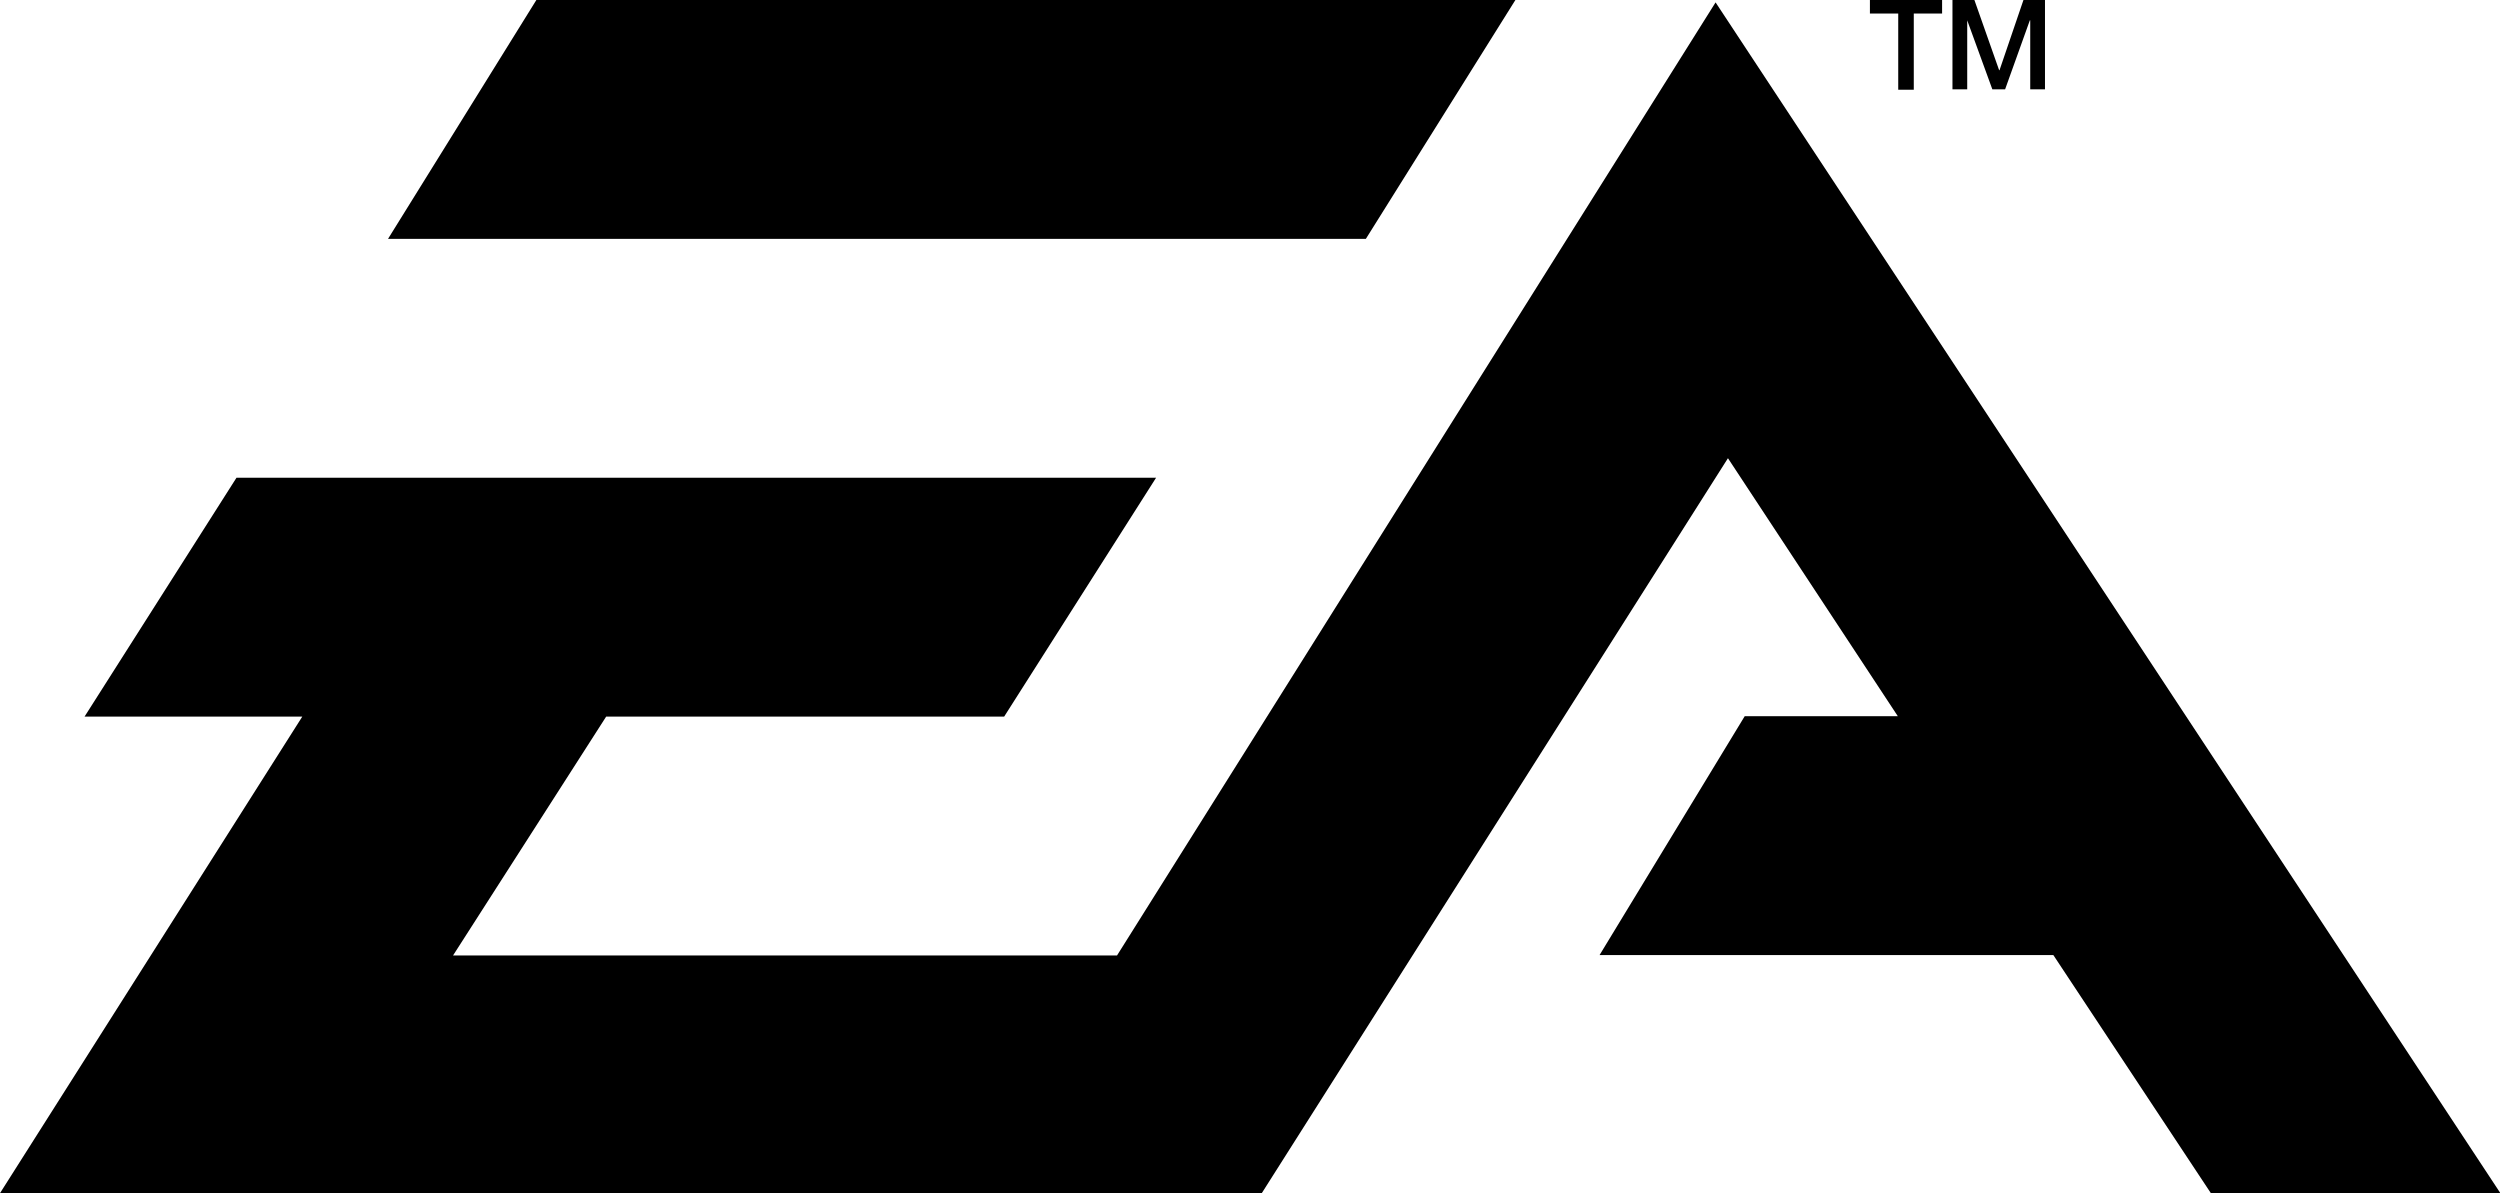 <?xml version="1.0" encoding="utf-8"?>
<!-- Generator: Adobe Illustrator 22.0.1, SVG Export Plug-In . SVG Version: 6.00 Build 0)  -->
<svg version="1.1" id="Layer_1" xmlns="http://www.w3.org/2000/svg" xmlns:xlink="http://www.w3.org/1999/xlink" x="0px" y="0px"
	 viewBox="0 0 626.9 299.2" style="enable-background:new 0 0 626.9 299.2;" xml:space="preserve">
<style type="text/css">
	.st0{fill:#000;}
</style>
<g>
	<path class="st0" d="M476,22.5h3.9V3.4h7.1V0h-18.1v3.4h7.1L476,22.5L476,22.5z M493.3,5.1L493.3,5.1l6.3,17.3h3.2l6.2-17.3h0.1
		v17.3h3.7V0h-5.4l-6,17.6h-0.1L495.1,0h-5.5v22.4h3.7V5.1z M380,0H134.5L97.3,59.9h245.2L380,0z M430.2,0.6l-150.1,239H113.6
		l38.4-59.9h99.8l38.1-59.9H59.3l-38.1,59.9h54.6L0,299.2h316.4l116.9-184.3l42.6,64.7h-38.4l-36.4,59.9h113.8l39.5,59.7h72.6
		L430.2,0.6z"/>
</g>
</svg>
